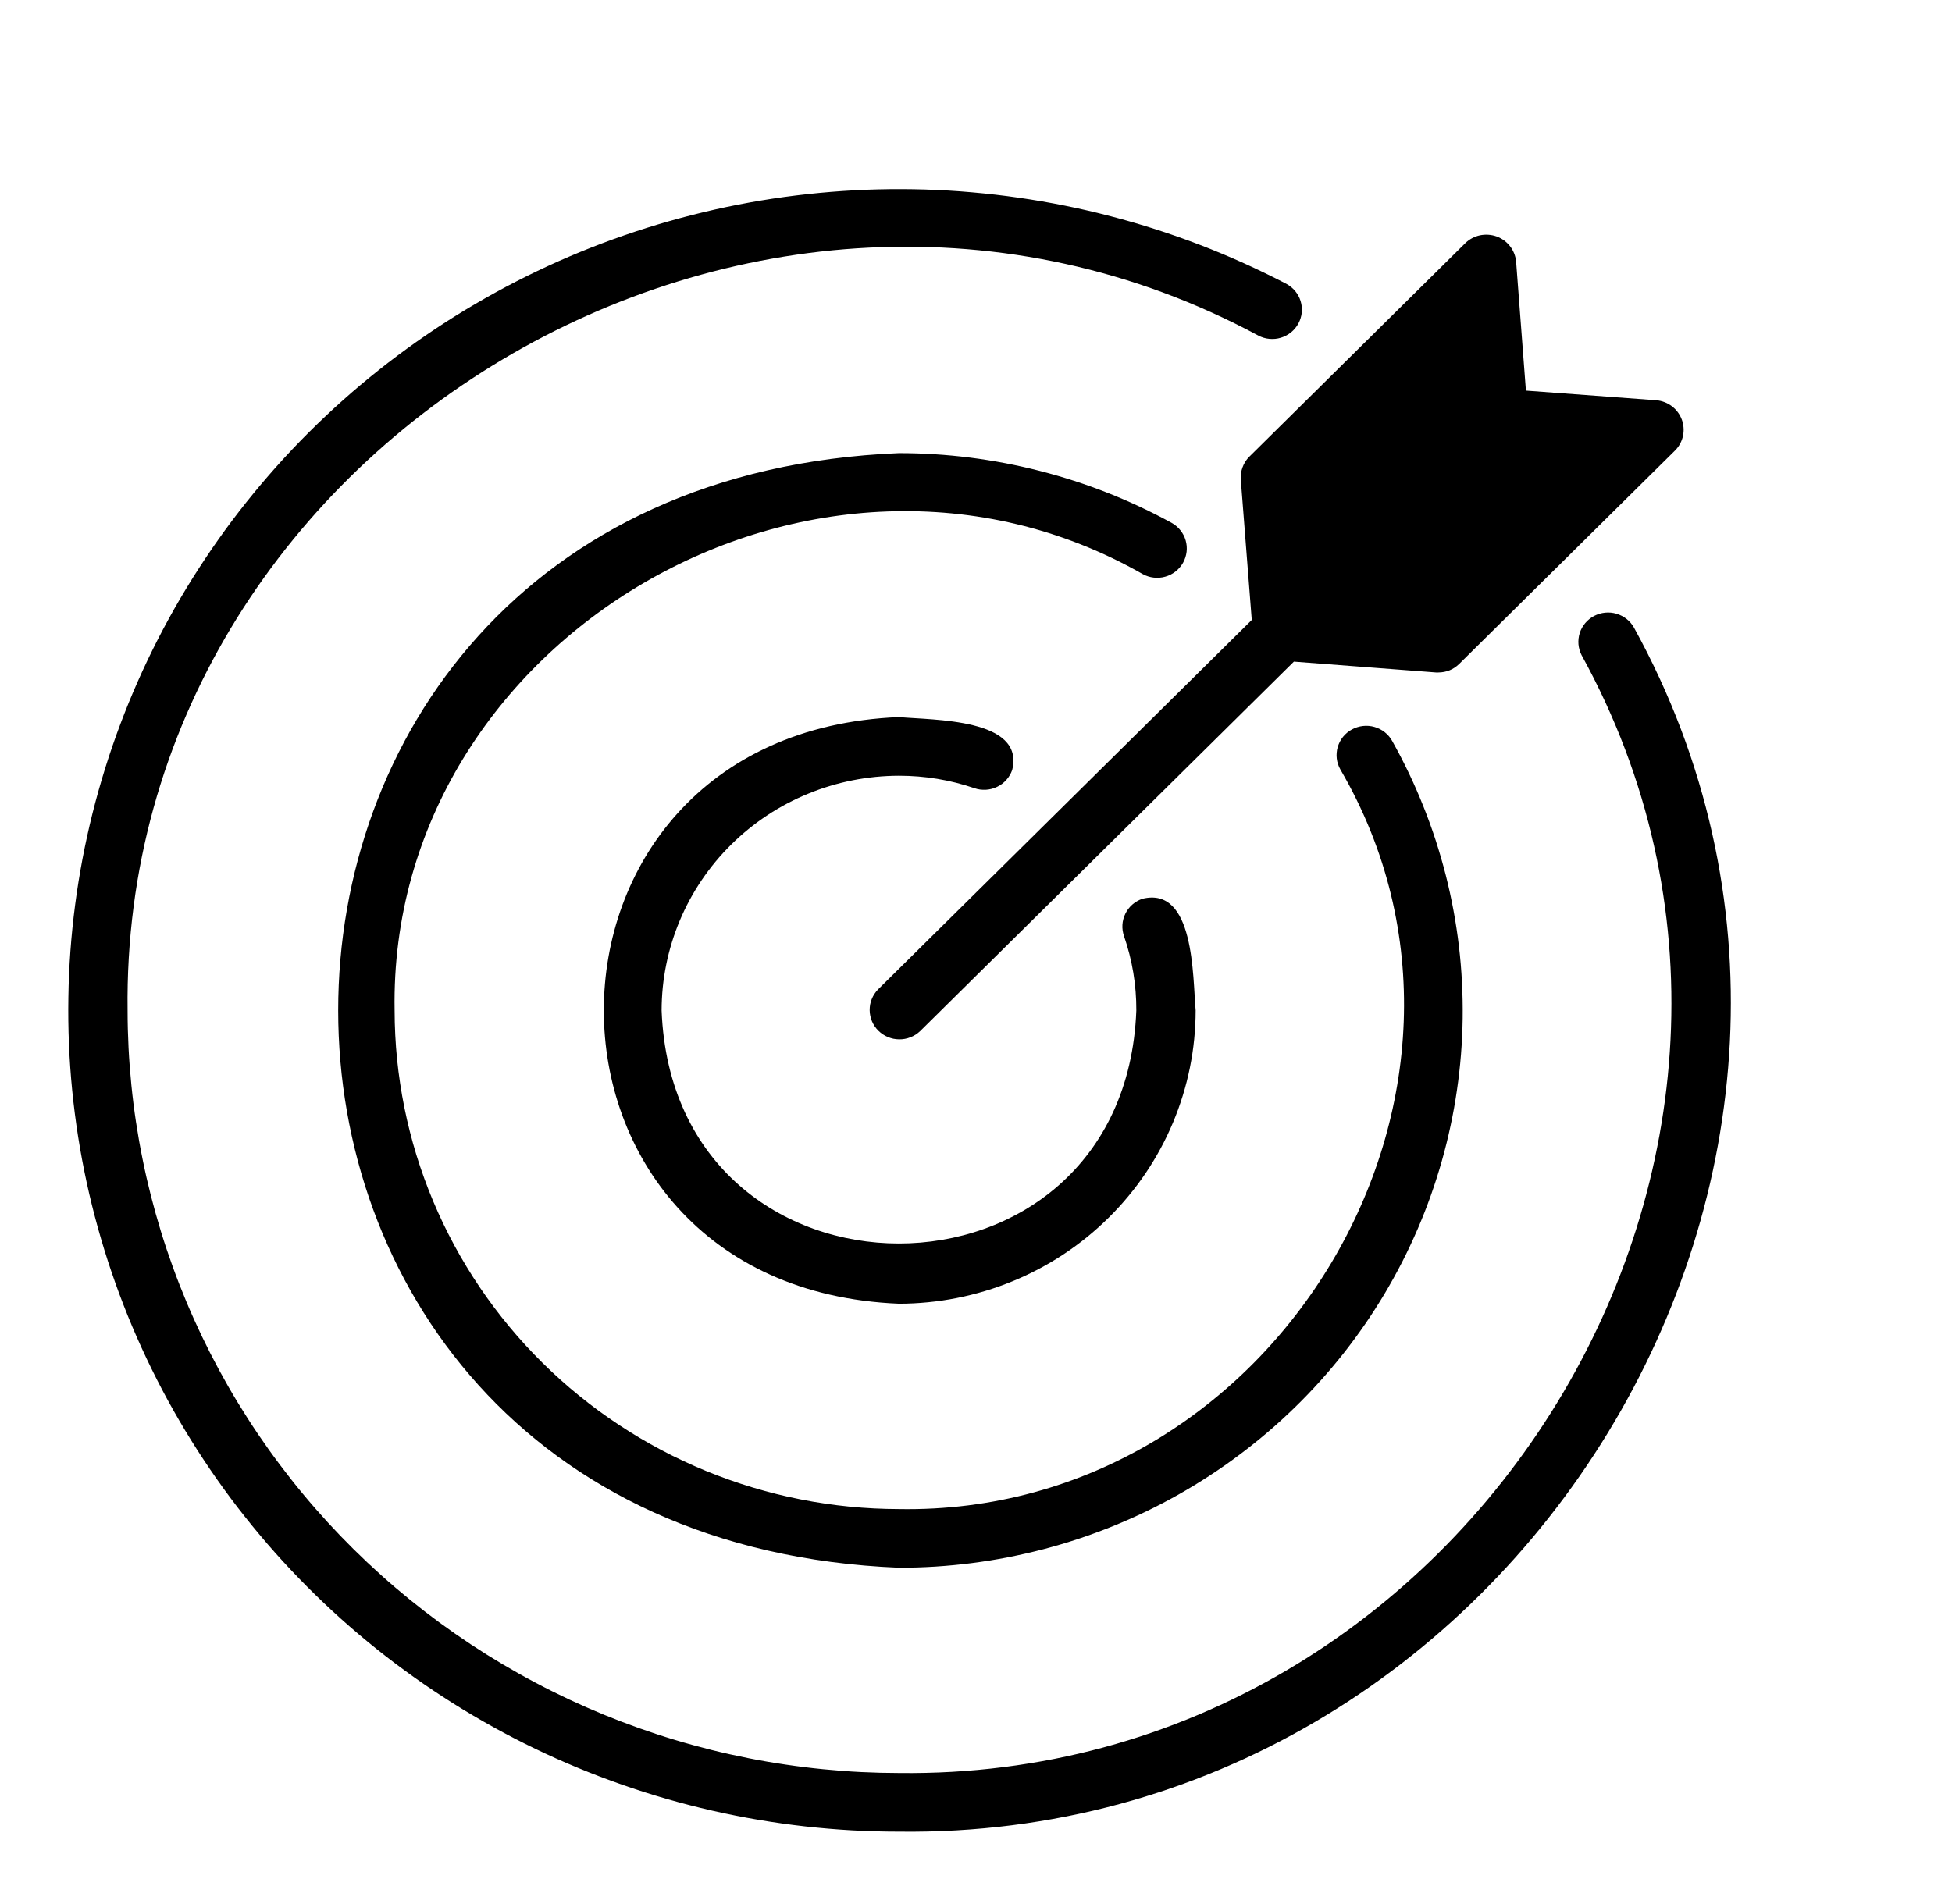 <svg xmlns="http://www.w3.org/2000/svg" width="82" height="80" viewBox="0 0 82 80" fill="none"><path d="M68.641 26.371C68.602 26.302 68.556 26.236 68.504 26.174C68.452 26.113 68.394 26.058 68.332 26.008C68.268 25.958 68.201 25.914 68.129 25.877C68.057 25.84 67.982 25.81 67.905 25.787C67.827 25.764 67.748 25.749 67.668 25.741C67.588 25.734 67.507 25.734 67.427 25.742C67.346 25.75 67.267 25.766 67.19 25.789C67.112 25.812 67.038 25.842 66.966 25.88C66.895 25.917 66.827 25.961 66.765 26.012C66.702 26.062 66.645 26.118 66.593 26.18C66.541 26.241 66.496 26.307 66.457 26.377C66.418 26.447 66.386 26.52 66.362 26.596C66.338 26.673 66.321 26.75 66.312 26.831C66.303 26.91 66.302 26.989 66.308 27.069C66.315 27.148 66.329 27.227 66.352 27.305C66.374 27.381 66.402 27.456 66.439 27.526C77.903 48.365 61.796 74.796 37.764 74.495C37.234 74.494 36.704 74.481 36.174 74.455C35.645 74.429 35.116 74.389 34.589 74.337C34.062 74.286 33.536 74.221 33.011 74.143C32.487 74.066 31.964 73.977 31.445 73.873C30.925 73.77 30.409 73.656 29.894 73.528C29.38 73.399 28.869 73.26 28.362 73.107C27.855 72.955 27.352 72.79 26.853 72.613C26.354 72.436 25.859 72.247 25.369 72.046C24.879 71.845 24.395 71.633 23.916 71.409C23.437 71.184 22.963 70.948 22.496 70.7C22.029 70.454 21.568 70.195 21.113 69.925C20.659 69.656 20.21 69.375 19.769 69.084C19.329 68.792 18.896 68.49 18.47 68.179C18.045 67.866 17.627 67.543 17.216 67.211C16.807 66.877 16.405 66.536 16.013 66.184C15.621 65.832 15.237 65.47 14.861 65.099C14.487 64.729 14.121 64.349 13.765 63.961C13.409 63.572 13.062 63.175 12.726 62.77C12.389 62.365 12.064 61.952 11.748 61.531C11.432 61.11 11.127 60.682 10.832 60.246C10.537 59.81 10.254 59.367 9.981 58.918C9.708 58.468 9.447 58.012 9.197 57.55C8.947 57.088 8.708 56.62 8.481 56.146C8.255 55.672 8.039 55.193 7.836 54.709C7.633 54.224 7.442 53.736 7.263 53.242C7.084 52.749 6.917 52.252 6.763 51.75C6.609 51.248 6.468 50.743 6.338 50.235C6.209 49.727 6.092 49.215 5.989 48.702C5.884 48.187 5.794 47.671 5.715 47.153C5.636 46.634 5.571 46.114 5.519 45.592C5.467 45.07 5.426 44.548 5.4 44.024C5.374 43.5 5.36 42.977 5.36 42.453C5.059 18.69 31.783 2.762 52.86 14.099C52.932 14.137 53.008 14.168 53.086 14.191C53.164 14.214 53.244 14.23 53.325 14.237C53.407 14.245 53.489 14.245 53.57 14.237C53.651 14.229 53.731 14.213 53.809 14.189C53.887 14.165 53.963 14.134 54.035 14.095C54.107 14.057 54.174 14.012 54.238 13.961C54.301 13.909 54.358 13.851 54.41 13.789C54.461 13.726 54.507 13.66 54.545 13.588C54.584 13.516 54.614 13.442 54.637 13.364C54.662 13.287 54.678 13.208 54.685 13.127C54.692 13.046 54.692 12.966 54.684 12.886C54.675 12.806 54.66 12.726 54.635 12.648C54.612 12.571 54.581 12.497 54.541 12.425C54.502 12.355 54.457 12.288 54.405 12.225C54.353 12.163 54.295 12.107 54.231 12.056C54.168 12.004 54.1 11.96 54.028 11.921C53.444 11.618 52.854 11.331 52.254 11.06C51.653 10.789 51.047 10.536 50.432 10.298C49.818 10.062 49.198 9.843 48.57 9.641C47.943 9.439 47.312 9.255 46.673 9.089C46.036 8.922 45.395 8.773 44.748 8.643C44.103 8.513 43.454 8.4 42.801 8.307C42.149 8.212 41.494 8.137 40.837 8.08C40.181 8.021 39.522 7.983 38.864 7.962C38.205 7.942 37.546 7.94 36.886 7.956C36.227 7.972 35.57 8.008 34.913 8.061C34.256 8.114 33.6 8.186 32.948 8.275C32.295 8.365 31.644 8.473 30.997 8.6C30.351 8.726 29.708 8.871 29.07 9.034C28.431 9.196 27.798 9.376 27.169 9.574C26.541 9.772 25.919 9.987 25.303 10.22C24.688 10.453 24.079 10.703 23.477 10.969C22.876 11.237 22.282 11.52 21.698 11.82C21.112 12.12 20.536 12.437 19.969 12.769C19.401 13.101 18.844 13.449 18.297 13.813C17.75 14.177 17.213 14.556 16.688 14.949C16.163 15.343 15.649 15.752 15.147 16.173C14.645 16.596 14.155 17.033 13.678 17.483C13.201 17.933 12.737 18.395 12.286 18.871C11.836 19.347 11.399 19.836 10.977 20.336C10.554 20.837 10.146 21.348 9.753 21.871C9.36 22.395 8.982 22.929 8.62 23.473C8.257 24.018 7.91 24.572 7.579 25.136C7.248 25.699 6.934 26.272 6.635 26.854C6.338 27.436 6.056 28.024 5.792 28.622C5.528 29.219 5.281 29.823 5.052 30.435C4.822 31.046 4.61 31.663 4.416 32.286C4.222 32.909 4.046 33.537 3.887 34.169C3.729 34.803 3.589 35.439 3.467 36.08C3.345 36.721 3.242 37.364 3.157 38.011C3.072 38.658 3.006 39.306 2.958 39.956C2.911 40.607 2.881 41.258 2.872 41.909C2.861 42.561 2.869 43.213 2.896 43.864C2.923 44.515 2.969 45.165 3.033 45.814C3.097 46.463 3.18 47.11 3.281 47.754C3.382 48.398 3.502 49.039 3.64 49.676C3.778 50.314 3.934 50.947 4.109 51.575C4.283 52.205 4.475 52.828 4.685 53.445C4.895 54.064 5.123 54.675 5.367 55.281C5.613 55.886 5.875 56.484 6.154 57.074C6.434 57.665 6.73 58.247 7.042 58.821C7.356 59.394 7.684 59.96 8.03 60.515C8.375 61.07 8.736 61.616 9.111 62.151C9.488 62.686 9.879 63.211 10.286 63.724C10.692 64.237 11.113 64.739 11.548 65.229C11.983 65.718 12.432 66.195 12.895 66.66C13.357 67.124 13.833 67.576 14.321 68.014C14.809 68.451 15.309 68.875 15.822 69.286C16.335 69.695 16.859 70.091 17.395 70.471C17.93 70.852 18.476 71.217 19.032 71.567C19.588 71.917 20.154 72.251 20.729 72.569C21.305 72.888 21.889 73.19 22.481 73.475C23.074 73.761 23.674 74.03 24.283 74.281C24.891 74.533 25.506 74.767 26.128 74.985C26.749 75.203 27.377 75.403 28.01 75.585C28.643 75.767 29.28 75.931 29.922 76.078C30.565 76.224 31.211 76.353 31.861 76.463C32.511 76.573 33.163 76.665 33.818 76.739C34.474 76.812 35.13 76.868 35.788 76.905C36.447 76.941 37.106 76.96 37.765 76.96C63.649 77.28 80.994 48.818 68.641 26.371Z" fill="black"></path><path d="M37.764 32.593C38.851 32.593 39.908 32.767 40.935 33.117C41.012 33.145 41.091 33.163 41.173 33.174C41.254 33.184 41.335 33.187 41.417 33.183C41.498 33.178 41.579 33.165 41.658 33.145C41.737 33.124 41.814 33.096 41.887 33.06C41.961 33.025 42.03 32.983 42.096 32.934C42.16 32.885 42.22 32.83 42.274 32.77C42.329 32.709 42.376 32.644 42.417 32.574C42.459 32.504 42.492 32.431 42.52 32.354C43.067 30.174 39.185 30.261 37.764 30.129C21.232 30.804 21.233 54.102 37.764 54.777C38.173 54.777 38.579 54.756 38.985 54.716C39.391 54.677 39.795 54.617 40.195 54.538C40.594 54.459 40.99 54.36 41.38 54.243C41.771 54.126 42.155 53.989 42.531 53.835C42.909 53.681 43.277 53.508 43.637 53.317C43.996 53.128 44.346 52.921 44.685 52.696C45.024 52.472 45.352 52.231 45.667 51.976C45.983 51.719 46.284 51.449 46.573 51.163C46.861 50.878 47.136 50.579 47.394 50.267C47.653 49.956 47.896 49.632 48.123 49.297C48.35 48.961 48.559 48.615 48.752 48.26C48.944 47.904 49.119 47.539 49.275 47.167C49.431 46.794 49.569 46.415 49.687 46.029C49.807 45.642 49.906 45.252 49.986 44.856C50.066 44.46 50.126 44.062 50.166 43.66C50.206 43.259 50.227 42.856 50.227 42.453C50.1 41.023 50.184 37.224 47.989 37.763C47.912 37.789 47.838 37.823 47.767 37.864C47.697 37.905 47.63 37.952 47.569 38.005C47.508 38.059 47.452 38.118 47.403 38.182C47.353 38.247 47.311 38.315 47.275 38.388C47.239 38.461 47.211 38.536 47.19 38.614C47.168 38.694 47.156 38.773 47.151 38.853C47.146 38.934 47.149 39.014 47.16 39.094C47.172 39.175 47.191 39.253 47.217 39.33C47.566 40.342 47.739 41.383 47.735 42.453C47.235 55.512 28.293 55.513 27.793 42.453C27.794 42.13 27.81 41.808 27.842 41.487C27.874 41.165 27.923 40.847 27.987 40.53C28.05 40.213 28.13 39.901 28.225 39.592C28.32 39.283 28.43 38.98 28.555 38.682C28.68 38.383 28.82 38.092 28.974 37.807C29.128 37.523 29.296 37.247 29.477 36.978C29.659 36.71 29.853 36.451 30.06 36.201C30.267 35.952 30.486 35.713 30.717 35.485C30.948 35.256 31.189 35.04 31.442 34.835C31.694 34.63 31.956 34.438 32.227 34.259C32.498 34.079 32.778 33.913 33.066 33.761C33.354 33.609 33.648 33.471 33.95 33.348C34.252 33.224 34.559 33.114 34.871 33.021C35.183 32.927 35.5 32.849 35.819 32.785C36.14 32.722 36.463 32.674 36.786 32.642C37.111 32.61 37.437 32.594 37.764 32.593Z" fill="black"></path><path d="M49.699 23.642C49.738 23.571 49.771 23.497 49.795 23.42C49.82 23.343 49.837 23.264 49.847 23.184C49.856 23.104 49.857 23.023 49.851 22.942C49.844 22.862 49.829 22.783 49.807 22.705C49.785 22.627 49.754 22.553 49.717 22.48C49.679 22.408 49.635 22.34 49.584 22.278C49.533 22.214 49.477 22.156 49.414 22.104C49.352 22.052 49.285 22.006 49.213 21.966C47.461 21.008 45.616 20.281 43.677 19.785C41.738 19.289 39.768 19.04 37.766 19.039C6.354 20.322 6.354 64.587 37.766 65.87C38.277 65.87 38.789 65.855 39.3 65.822C39.812 65.789 40.322 65.741 40.829 65.675C41.337 65.61 41.843 65.529 42.345 65.431C42.848 65.333 43.346 65.219 43.842 65.09C44.336 64.96 44.827 64.814 45.312 64.654C45.798 64.492 46.277 64.315 46.752 64.123C47.225 63.932 47.693 63.724 48.153 63.503C48.614 63.281 49.066 63.044 49.511 62.793C49.956 62.542 50.392 62.277 50.819 61.997C51.247 61.718 51.664 61.427 52.072 61.12C52.481 60.814 52.878 60.495 53.267 60.164C53.654 59.833 54.029 59.489 54.394 59.134C54.759 58.779 55.112 58.411 55.452 58.033C55.793 57.655 56.121 57.266 56.437 56.867C56.751 56.467 57.053 56.059 57.342 55.64C57.63 55.221 57.904 54.794 58.164 54.358C58.424 53.921 58.67 53.478 58.901 53.026C59.132 52.573 59.348 52.114 59.549 51.648C59.75 51.183 59.935 50.711 60.105 50.233C60.275 49.755 60.429 49.272 60.567 48.785C60.706 48.297 60.828 47.806 60.933 47.31C61.04 46.814 61.13 46.316 61.202 45.815C61.276 45.313 61.333 44.81 61.373 44.306C61.413 43.8 61.437 43.295 61.444 42.788C61.45 42.282 61.441 41.776 61.414 41.27C61.389 40.764 61.346 40.26 61.287 39.757C61.227 39.254 61.152 38.753 61.059 38.255C60.967 37.757 60.858 37.262 60.734 36.77C60.608 36.28 60.468 35.793 60.312 35.311C60.155 34.829 59.983 34.352 59.794 33.881C59.606 33.41 59.404 32.945 59.185 32.487C58.966 32.029 58.733 31.578 58.485 31.135C58.446 31.064 58.4 30.997 58.347 30.935C58.294 30.873 58.235 30.817 58.172 30.766C58.107 30.715 58.039 30.671 57.966 30.634C57.893 30.596 57.817 30.567 57.738 30.544C57.66 30.522 57.58 30.507 57.498 30.5C57.416 30.493 57.334 30.494 57.253 30.504C57.172 30.513 57.092 30.53 57.014 30.555C56.935 30.58 56.861 30.611 56.789 30.651C56.717 30.69 56.65 30.736 56.587 30.788C56.524 30.841 56.468 30.898 56.416 30.962C56.366 31.026 56.322 31.093 56.283 31.166C56.247 31.238 56.217 31.313 56.194 31.391C56.172 31.469 56.157 31.548 56.151 31.63C56.144 31.71 56.145 31.791 56.155 31.871C56.164 31.953 56.182 32.031 56.208 32.108C56.233 32.185 56.266 32.259 56.306 32.33C64.206 45.878 53.593 63.677 37.764 63.406C37.419 63.405 37.072 63.396 36.725 63.379C36.38 63.362 36.033 63.336 35.689 63.303C35.344 63.268 35 63.227 34.657 63.175C34.314 63.126 33.973 63.066 33.633 62.999C33.293 62.932 32.956 62.857 32.619 62.773C32.282 62.689 31.949 62.597 31.617 62.498C31.286 62.398 30.956 62.291 30.631 62.175C30.304 62.059 29.981 61.936 29.66 61.805C29.34 61.673 29.023 61.534 28.71 61.387C28.396 61.241 28.087 61.087 27.781 60.925C27.477 60.763 27.175 60.594 26.877 60.418C26.58 60.241 26.288 60.058 25.999 59.867C25.711 59.677 25.428 59.48 25.149 59.276C24.871 59.071 24.598 58.86 24.33 58.643C24.062 58.425 23.799 58.202 23.543 57.971C23.286 57.741 23.035 57.505 22.79 57.262C22.545 57.02 22.306 56.771 22.073 56.518C21.84 56.264 21.614 56.005 21.394 55.739C21.174 55.474 20.961 55.205 20.754 54.929C20.547 54.654 20.348 54.373 20.155 54.089C19.963 53.804 19.777 53.514 19.599 53.22C19.421 52.927 19.25 52.629 19.086 52.327C18.923 52.025 18.767 51.718 18.618 51.408C18.47 51.098 18.329 50.785 18.196 50.468C18.063 50.152 17.939 49.833 17.822 49.51C17.704 49.187 17.596 48.862 17.494 48.534C17.394 48.206 17.301 47.876 17.217 47.543C17.133 47.211 17.056 46.877 16.988 46.54C16.921 46.205 16.86 45.867 16.81 45.528C16.758 45.189 16.716 44.848 16.681 44.508C16.647 44.166 16.621 43.825 16.604 43.483C16.586 43.14 16.578 42.797 16.577 42.455C16.306 26.805 34.301 16.309 48.005 24.122C48.076 24.162 48.151 24.194 48.229 24.218C48.307 24.243 48.386 24.261 48.468 24.269C48.549 24.279 48.631 24.28 48.712 24.273C48.794 24.267 48.874 24.253 48.952 24.23C49.031 24.208 49.107 24.178 49.18 24.141C49.253 24.104 49.32 24.06 49.385 24.01C49.449 23.959 49.507 23.903 49.56 23.841C49.613 23.779 49.659 23.713 49.699 23.642Z" fill="black"></path><path d="M70.37 18.925L61.296 27.898C61.054 28.133 60.763 28.252 60.424 28.255H60.323L54.354 27.799L38.65 43.327C38.591 43.382 38.528 43.432 38.459 43.475C38.392 43.518 38.319 43.554 38.244 43.583C38.169 43.614 38.091 43.635 38.012 43.65C37.932 43.665 37.852 43.671 37.771 43.67C37.689 43.669 37.609 43.66 37.53 43.645C37.451 43.628 37.374 43.604 37.299 43.573C37.224 43.543 37.154 43.504 37.086 43.459C37.02 43.415 36.957 43.365 36.899 43.307C36.842 43.251 36.791 43.19 36.746 43.123C36.701 43.056 36.662 42.986 36.631 42.913C36.6 42.839 36.575 42.763 36.56 42.684C36.543 42.605 36.534 42.526 36.533 42.446C36.532 42.367 36.54 42.286 36.553 42.208C36.568 42.129 36.59 42.052 36.621 41.978C36.65 41.903 36.687 41.832 36.731 41.765C36.774 41.698 36.824 41.635 36.88 41.577L52.584 26.049L52.123 20.146C52.111 19.968 52.137 19.794 52.2 19.627C52.262 19.459 52.357 19.311 52.485 19.184L61.558 10.213C61.643 10.13 61.738 10.062 61.842 10.006C61.947 9.951 62.058 9.91 62.174 9.886C62.291 9.863 62.408 9.854 62.526 9.863C62.644 9.871 62.759 9.895 62.871 9.935C62.983 9.976 63.086 10.031 63.182 10.101C63.277 10.171 63.361 10.252 63.434 10.346C63.506 10.439 63.564 10.54 63.607 10.649C63.65 10.758 63.678 10.872 63.689 10.989L64.101 16.412L69.584 16.818C69.702 16.829 69.817 16.856 69.928 16.899C70.039 16.942 70.141 16.999 70.235 17.071C70.329 17.142 70.411 17.225 70.482 17.32C70.552 17.415 70.608 17.517 70.649 17.627C70.691 17.738 70.715 17.851 70.723 17.968C70.732 18.085 70.724 18.201 70.699 18.316C70.675 18.431 70.633 18.541 70.578 18.644C70.522 18.748 70.452 18.842 70.37 18.925Z" fill="black"></path></svg>